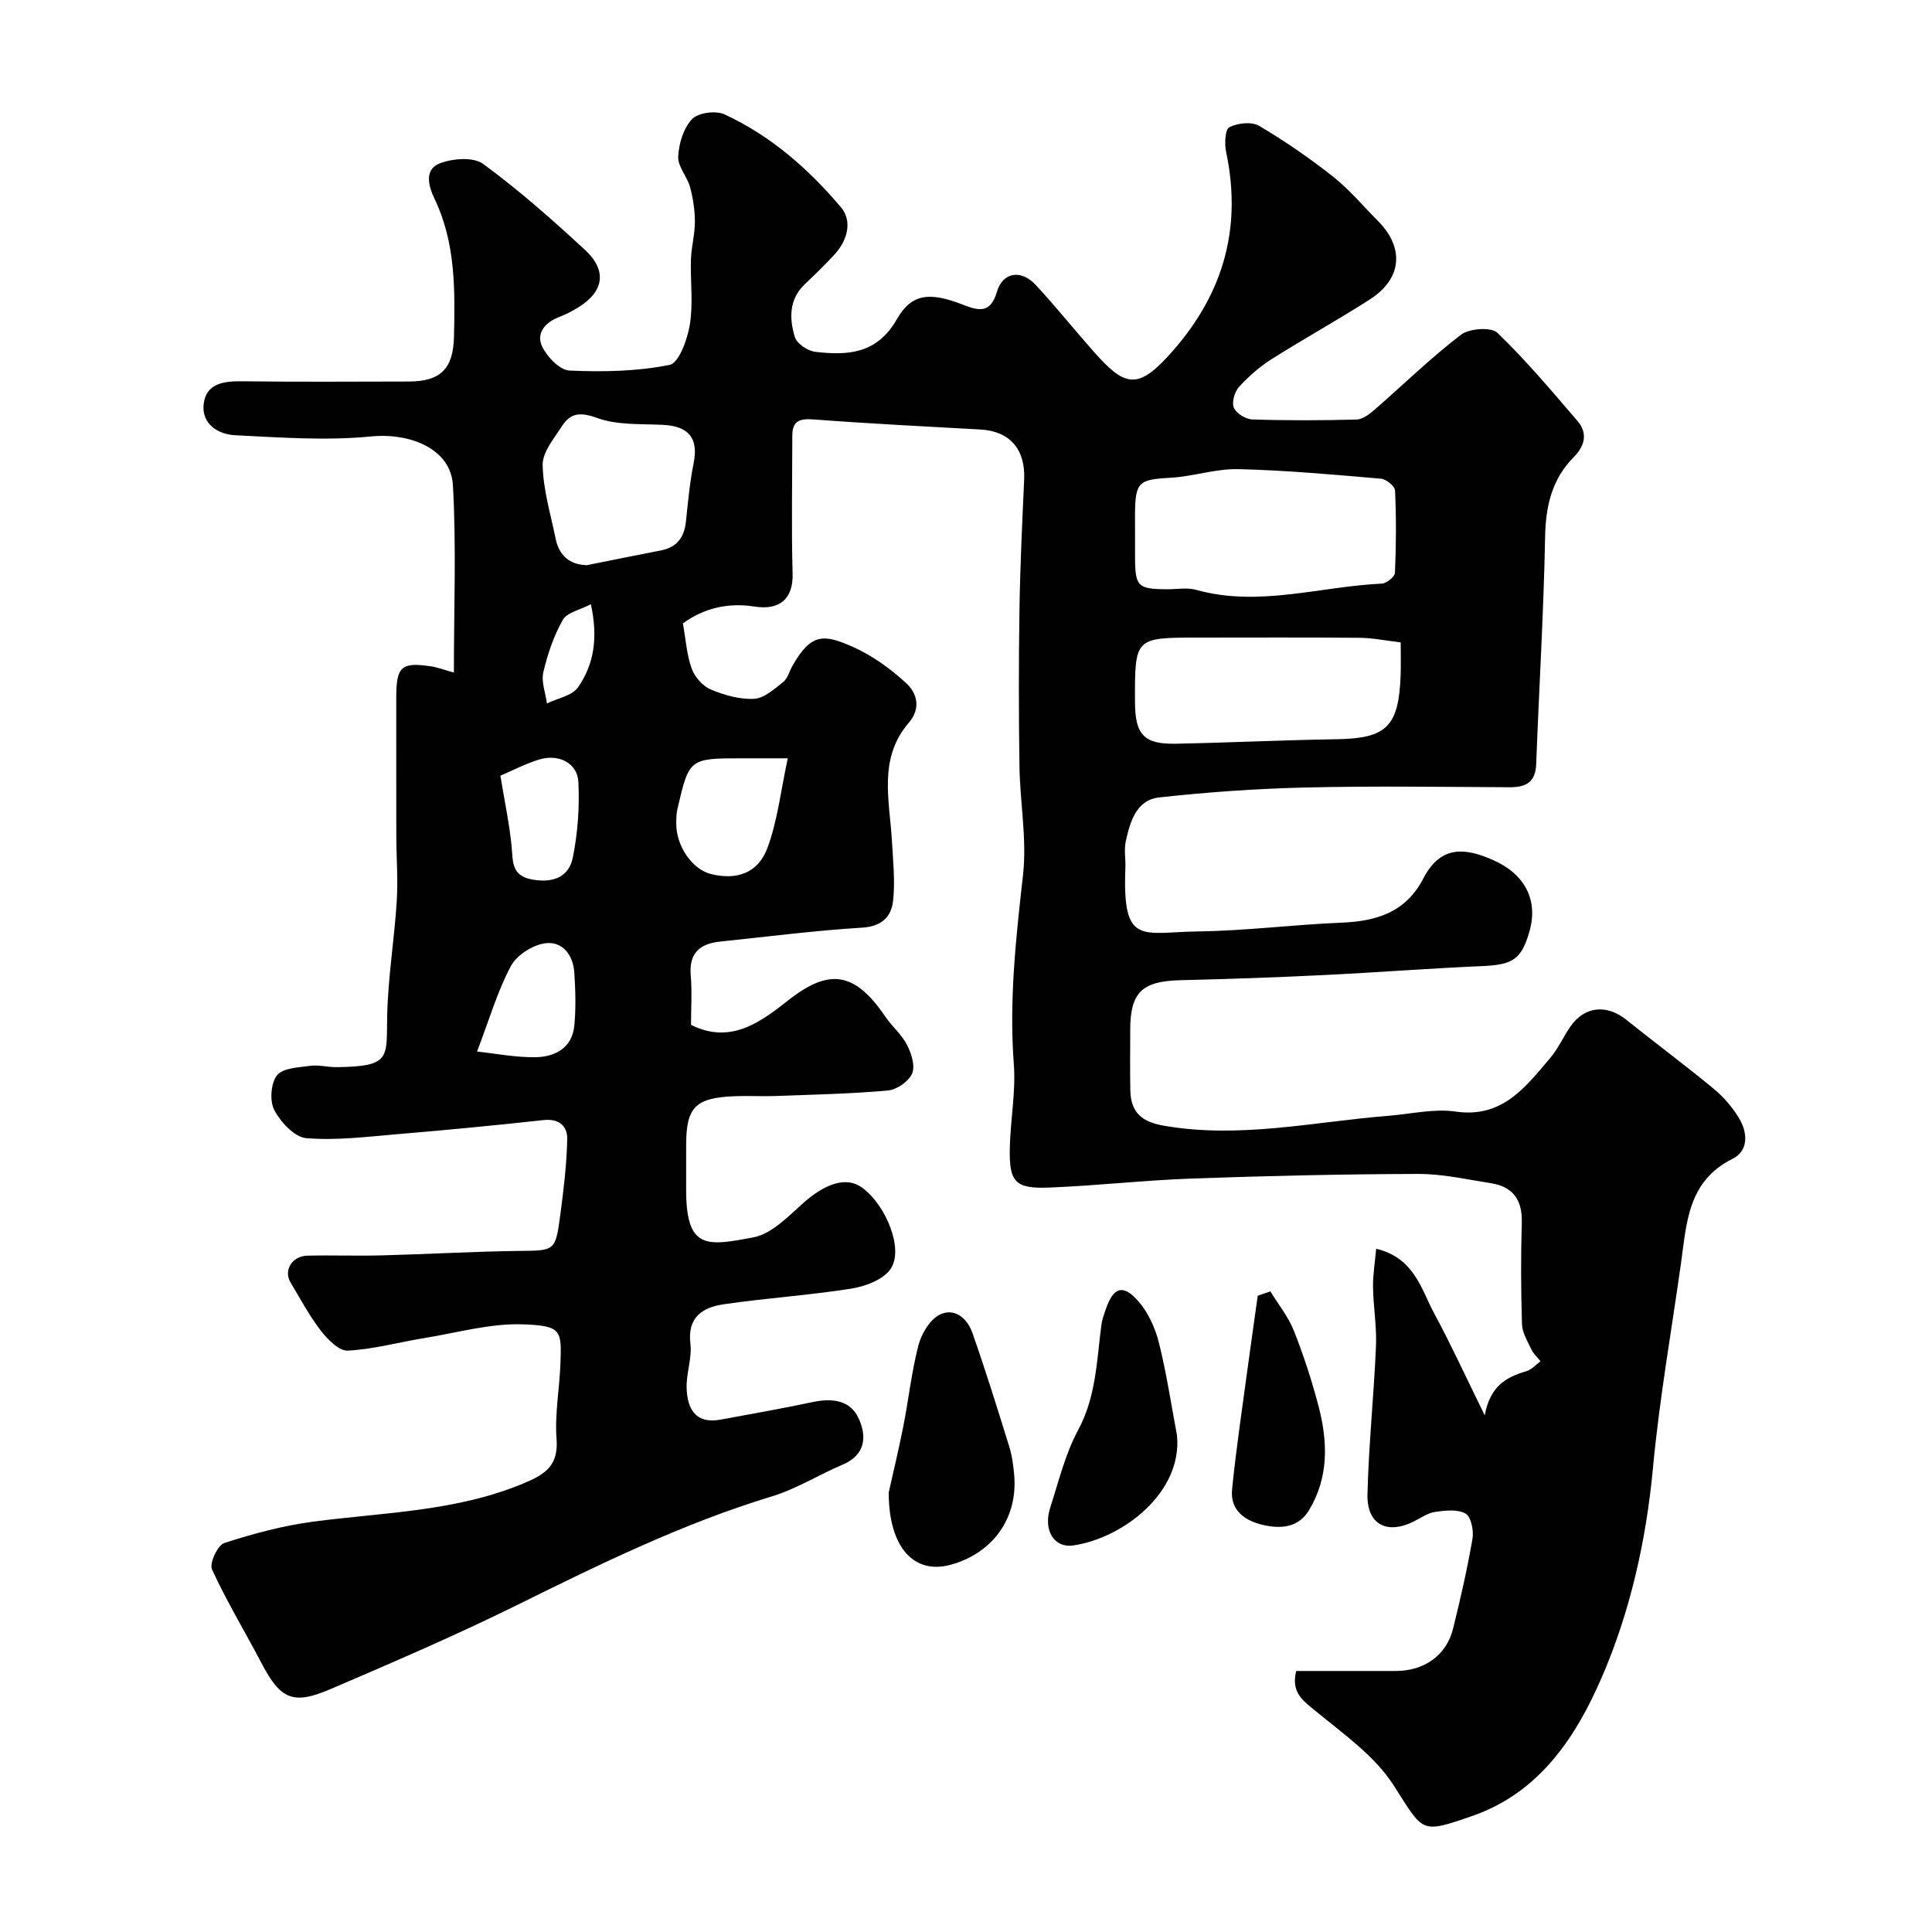 <svg enable-background="new 0 0 400 400" viewBox="0 0 400 400" xmlns="http://www.w3.org/2000/svg"><g fill="#010102"><path d="m93.97 139.24c0-13.22.52-26.04-.2-38.79-.42-7.48-8.79-10.88-16.9-10.09-9.31.91-18.8.22-28.19-.25-3.55-.18-7-2.34-6.51-6.47.5-4.26 4.14-4.75 7.95-4.7 11.5.15 23 .07 34.5.05 6.56-.01 9.22-2.61 9.37-9.26.22-9.73.35-19.45-4.01-28.54-1.29-2.68-2.17-6.07 1.01-7.34 2.66-1.06 7-1.4 9.03.08 7.41 5.43 14.34 11.56 21.1 17.81 4.66 4.31 3.9 8.68-1.47 11.95-1.25.76-2.58 1.45-3.95 1.97-2.89 1.12-4.75 3.38-3.45 6.09 1.02 2.15 3.65 4.88 5.67 4.97 6.9.31 13.98.18 20.71-1.17 1.94-.39 3.7-5.31 4.2-8.37.71-4.38.08-8.97.22-13.47.09-2.61.82-5.2.82-7.8 0-2.41-.38-4.88-1.01-7.2-.6-2.18-2.56-4.25-2.45-6.29.14-2.69 1.09-5.89 2.87-7.76 1.26-1.33 4.9-1.82 6.7-.99 9.56 4.4 17.41 11.29 24.12 19.23 2.45 2.89 1.35 6.94-1.41 9.89-1.93 2.07-3.95 4.06-6.01 6-3.37 3.18-3.28 7.17-2.11 11.01.42 1.36 2.66 2.86 4.22 3.04 6.73.79 12.8.45 16.91-6.77 3.07-5.38 6.87-5.62 13.63-3 3.33 1.29 5.72 1.92 7.08-2.68 1.2-4.06 5-4.64 7.99-1.43 4.15 4.45 7.95 9.22 11.98 13.77 6.29 7.11 8.95 8.04 15.31 1.17 11.27-12.19 15.62-26.12 12.16-42.47-.35-1.66-.21-4.64.67-5.09 1.72-.87 4.61-1.2 6.16-.29 5.32 3.14 10.45 6.68 15.3 10.51 3.38 2.67 6.19 6.05 9.25 9.12 5.58 5.58 5.09 12-1.6 16.3-6.69 4.31-13.67 8.14-20.39 12.4-2.47 1.57-4.76 3.57-6.73 5.74-.91 1.01-1.53 3.19-1.05 4.31.51 1.17 2.47 2.37 3.83 2.41 7.18.24 14.38.21 21.56.02 1.26-.03 2.65-1.09 3.7-2 5.97-5.19 11.65-10.75 17.92-15.55 1.72-1.32 6.25-1.65 7.54-.41 5.93 5.69 11.24 12.03 16.61 18.28 2.17 2.53 1.48 5.17-.77 7.44-4.55 4.58-5.82 10.11-5.95 16.5-.3 15.7-1.26 31.4-1.85 47.1-.14 3.72-2.1 4.79-5.47 4.77-14.17-.07-28.34-.28-42.5.06-10.04.24-20.1.95-30.08 2.05-4.76.53-6.03 5.04-6.92 9.09-.38 1.75-.01 3.66-.08 5.49-.65 16.29 3.35 13.32 15.11 13.16 9.88-.13 19.73-1.41 29.61-1.81 7.3-.29 13.34-2.15 16.98-9.18 3.72-7.18 9.06-6.13 14.35-3.82 6.74 2.94 9.42 8.39 7.63 14.72-1.67 5.91-3.46 7-9.84 7.27-11.03.48-22.04 1.34-33.07 1.87-9.79.48-19.58.82-29.37 1.05-7.94.19-10.39 2.49-10.4 10.28 0 4.17-.06 8.33.02 12.5.08 4.61 2.41 6.54 6.81 7.32 15.77 2.79 31.2-.8 46.76-2.04 4.6-.37 9.32-1.51 13.78-.86 9.68 1.4 14.42-5.04 19.55-11.05 1.67-1.96 2.74-4.42 4.22-6.56 2.91-4.21 7.5-4.65 11.54-1.42 6 4.82 12.19 9.39 18.11 14.3 2.12 1.75 4.03 3.97 5.4 6.35 1.66 2.88 1.8 6.53-1.48 8.16-9.29 4.6-9.51 13.32-10.69 21.7-1.98 14.09-4.47 28.13-5.79 42.29-1.41 15.12-4.75 29.92-10.67 43.53-5.23 12.03-12.76 23.69-26.7 28.52-10.9 3.78-10.07 3.4-16.35-6.37-3.94-6.12-10.48-10.68-16.27-15.45-2.61-2.15-4.95-3.8-3.88-8.18h20.62c5.89 0 10.49-3.24 11.86-8.76 1.53-6.15 2.94-12.35 4.02-18.6.29-1.69-.28-4.56-1.42-5.22-1.64-.95-4.2-.66-6.3-.36-1.55.22-2.99 1.27-4.46 2-5.57 2.75-9.71.6-9.56-5.65.25-10.21 1.32-20.39 1.76-30.59.18-4.09-.55-8.21-.61-12.32-.04-2.48.39-4.98.65-7.92 7.91 1.89 9.29 8.33 12.03 13.41 3.53 6.55 6.64 13.34 10.45 21.09 1.11-6.13 4.52-7.95 8.63-9.15 1.08-.32 1.95-1.35 2.92-2.06-.64-.81-1.46-1.54-1.89-2.45-.8-1.68-1.9-3.46-1.95-5.23-.22-6.99-.25-14-.04-20.99.14-4.73-1.82-7.49-6.43-8.2-4.98-.77-10-1.92-14.99-1.91-15.6.04-31.21.4-46.8.95-9.87.35-19.71 1.48-29.57 1.87-7.12.29-8.37-1.11-8.21-8.25.13-5.77 1.26-11.59.83-17.3-1-13.2.44-26.15 1.91-39.21.82-7.33-.62-14.9-.74-22.36-.16-10.87-.17-21.74 0-32.6.14-8.97.57-17.93.97-26.9.28-6.23-2.98-9.99-9.01-10.32-11.53-.64-23.07-1.22-34.58-2.09-2.91-.22-4.41.3-4.41 3.36-.01 9.53-.2 19.06.06 28.59.14 5.12-2.61 7.63-7.9 6.79-5.48-.87-10.56.36-14.81 3.49.61 3.4.79 6.54 1.82 9.37.63 1.73 2.28 3.61 3.95 4.31 2.8 1.18 6 2.09 8.97 1.93 2.08-.11 4.19-2.03 6.02-3.48.94-.74 1.28-2.23 1.93-3.37 3.88-6.82 6.51-6.59 12.67-3.82 3.95 1.78 7.65 4.47 10.85 7.41 2.27 2.09 3.14 5.21.54 8.24-6.38 7.41-3.94 16.11-3.47 24.53.23 4.14.69 8.33.22 12.41-.37 3.23-2.38 5.22-6.39 5.46-9.82.6-19.59 1.87-29.38 2.88-4.23.43-6.51 2.39-6.11 7.02.29 3.31.06 6.66.06 10.23 8.25 4.12 14.45-.63 20.21-5.15 8.38-6.58 13.69-5.88 20.02 3.45 1.38 2.03 3.39 3.69 4.49 5.84.91 1.77 1.73 4.37 1.05 5.94-.71 1.64-3.18 3.35-5.02 3.51-7.74.69-15.52.85-23.29 1.14-2.83.1-5.67-.08-8.5.04-8.07.33-9.97 2.29-9.97 10.13 0 3 .01 6 0 9-.06 12.71 4.25 11.91 13.93 10.09 3.75-.71 7.16-4.29 10.28-7.07 4.66-4.16 9-5.57 12.22-3.22 5.01 3.66 8.71 12.87 5.86 16.89-1.55 2.2-5.22 3.56-8.14 4.02-8.73 1.38-17.58 1.95-26.33 3.23-4.31.63-7.6 2.58-6.94 8.15.36 3.01-.89 6.19-.78 9.28.15 4.19 1.83 7.39 6.95 6.47 6.41-1.16 12.83-2.32 19.21-3.66 3.93-.83 7.68-.41 9.43 3.34 1.73 3.72 1.52 7.59-3.3 9.63-4.93 2.09-9.56 5.03-14.64 6.57-18.37 5.58-35.48 13.96-52.62 22.43-12.71 6.29-25.76 11.89-38.8 17.49-7.78 3.34-10.35 2.06-14.28-5.45-3.39-6.47-7.19-12.74-10.23-19.37-.57-1.25 1.19-5.01 2.57-5.45 5.99-1.94 12.18-3.6 18.41-4.42 14.71-1.94 29.68-2.08 43.72-8 4.38-1.85 7.06-3.66 6.65-9.11-.4-5.21.63-10.52.81-15.79.23-6.71.22-7.68-7.87-7.95-6.74-.22-13.57 1.75-20.35 2.85-5.29.86-10.54 2.33-15.85 2.59-1.83.09-4.18-2.37-5.6-4.2-2.37-3.08-4.21-6.57-6.22-9.92-1.49-2.49.32-5.47 3.51-5.54 5.16-.12 10.34.08 15.5-.06 9.44-.25 18.87-.8 28.3-.92 7.44-.09 7.54.12 8.56-7.61.68-5.13 1.3-10.3 1.42-15.47.07-2.71-1.61-4.37-4.9-4.01-10.11 1.11-20.24 2.08-30.37 2.93-6.25.53-12.58 1.33-18.77.81-2.42-.2-5.28-3.3-6.6-5.79-1-1.88-.74-5.57.54-7.21 1.2-1.53 4.46-1.64 6.87-1.97 1.76-.24 3.62.29 5.43.27 11.42-.12 10.34-1.95 10.52-10.6.17-7.92 1.48-15.81 1.98-23.73.29-4.52-.08-9.07-.09-13.61-.02-9.5-.01-19-.01-28.5 0-6.61 1.03-7.51 7.59-6.48 1.22.24 2.43.7 4.34 1.22zm141.03-28.24c0 1.5-.01 3 0 4.5.03 5.94.58 6.47 6.67 6.5 2 .01 4.12-.4 5.97.12 12.97 3.63 25.64-.7 38.44-1.29.99-.05 2.7-1.42 2.73-2.24.25-5.67.28-11.37.02-17.04-.04-.89-1.83-2.35-2.91-2.44-9.84-.84-19.7-1.75-29.56-1.98-4.67-.11-9.36 1.53-14.07 1.79-6.53.36-7.26.86-7.3 7.59 0 1.5.01 2.99.01 4.49zm55 22c-3.09-.36-5.81-.93-8.54-.95-11.16-.1-22.33-.04-33.5-.04-13.03 0-13.03 0-12.97 13.4.03 6.7 1.86 8.7 8.44 8.57 11.1-.22 22.2-.76 33.3-.93 10.29-.16 12.87-2.58 13.25-13.19.08-2.01.02-4 .02-6.86zm-168.53-15.98c5.19-1.04 10.29-2.07 15.4-3.07 3.28-.64 4.79-2.7 5.14-5.93.43-4.06.8-8.14 1.6-12.13 1.03-5.11-.97-7.67-6.35-7.93-4.58-.22-9.45.09-13.61-1.42-3.47-1.26-5.53-1.09-7.31 1.7-1.63 2.54-4.04 5.38-3.99 8.04.1 5.1 1.66 10.19 2.69 15.26.72 3.5 2.91 5.36 6.43 5.48zm41.63 39.98c-4.12 0-6.72 0-9.33 0-11.07 0-11.08 0-13.52 10.51-.22.95-.23 1.96-.24 2.94-.04 4.7 3.29 9.54 7.2 10.51 5.3 1.32 9.76-.17 11.7-5.46 2.08-5.63 2.74-11.78 4.19-18.5zm-64.33 60.71c3.85.41 8.03 1.25 12.19 1.17 3.98-.08 7.49-1.94 7.94-6.49.36-3.63.24-7.34.01-10.99-.23-3.7-2.48-6.62-6.1-6.1-2.59.37-5.87 2.49-7.07 4.77-2.76 5.21-4.44 11.01-6.97 17.64zm4.83-57.11c.88 5.36 1.86 9.96 2.32 14.6.32 3.21-.11 6.16 4.4 6.92 4.3.73 7.47-.61 8.27-4.55 1.03-5.09 1.41-10.44 1.16-15.64-.19-3.97-4.11-5.92-8.16-4.67-2.76.85-5.36 2.22-7.99 3.34zm18.73-35.5c-2.22 1.17-4.92 1.69-5.8 3.23-1.89 3.33-3.17 7.11-4.04 10.87-.46 1.98.46 4.28.75 6.44 2.2-1.08 5.23-1.59 6.45-3.36 3.26-4.7 4.18-10.2 2.64-17.18z"/><path d="m184 309c.79-3.56 2.01-8.6 3.02-13.69 1.1-5.57 1.7-11.26 3.12-16.74.62-2.38 2.29-5.26 4.32-6.33 3.1-1.63 5.8.69 6.85 3.68 2.75 7.8 5.19 15.7 7.65 23.6.58 1.85.83 3.84 1.01 5.78.82 8.92-4.33 16.21-13.08 18.65-7.55 2.11-12.89-3.43-12.89-14.95z"/><path d="m243.68 297.15c1.17 11.77-11.02 21.23-21.4 22.81-4.05.61-6.37-3.13-4.83-7.87 1.75-5.39 3.09-11.05 5.75-15.98 3.75-6.95 3.86-14.4 4.83-21.8.14-1.11.55-2.19.91-3.25 1.58-4.6 3.59-5.29 6.78-1.61 2.03 2.34 3.46 5.51 4.22 8.55 1.58 6.29 2.53 12.75 3.74 19.15z"/><path d="m263.02 267.37c1.65 2.71 3.72 5.25 4.87 8.16 2.02 5.12 3.74 10.39 5.13 15.72 1.9 7.31 2.09 14.65-2 21.42-2.18 3.61-5.8 3.91-9.5 3.06-3.86-.88-6.87-3.08-6.43-7.39.88-8.77 2.21-17.5 3.38-26.24.62-4.61 1.29-9.22 1.93-13.83.87-.29 1.74-.59 2.62-.9z"/></g></svg>